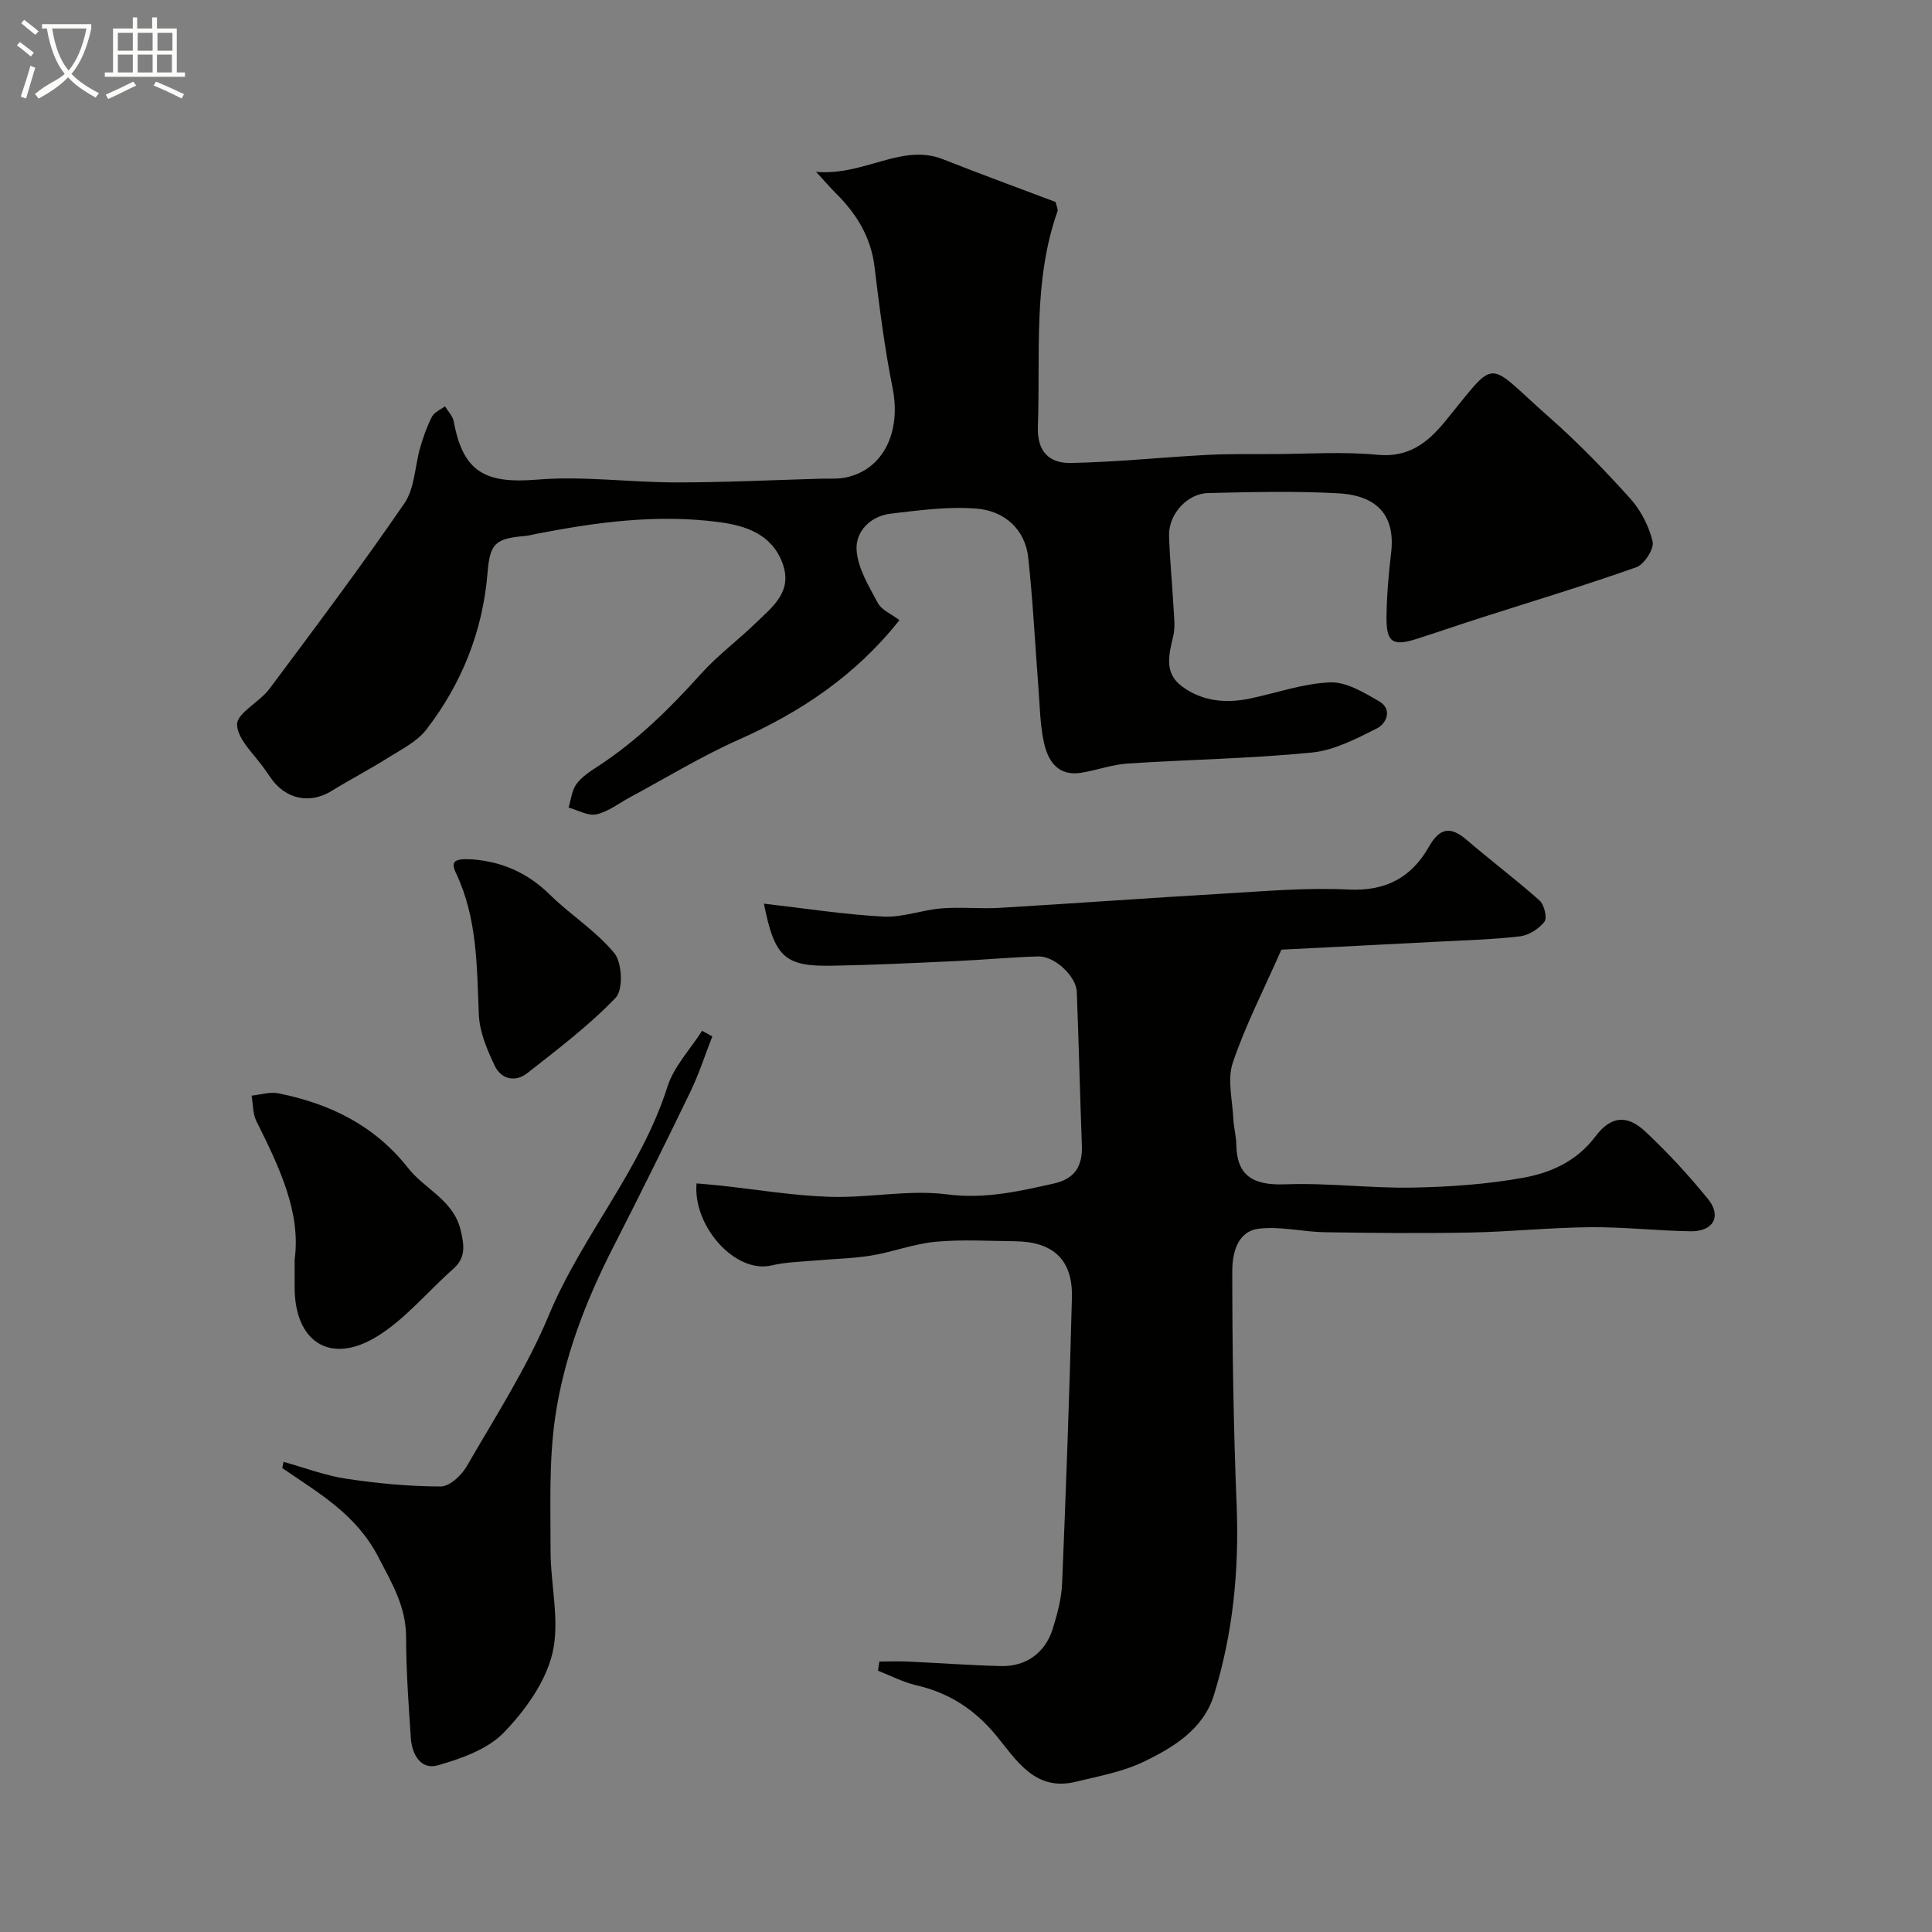 <svg enable-background="new 0 0 400 400" viewBox="0 0 400 400" xmlns="http://www.w3.org/2000/svg"><rect x="0" y="0" width="400" height="400" fill="#808080" stroke="none"/><path d="m6.4 11.7c-1-.8-1.9-1.6-2.9-2.3l.6-.7c.9.7 1.9 1.4 2.9 2.2zm-2.1 8.3c.7-2.1 1.4-4.2 2-6.4.2.1.6.3 1 .4-.7 2.3-1.3 4.4-1.9 6.4zm3-12.8c-1.1-.9-2.1-1.7-2.9-2.4l.6-.7c1 .8 2 1.5 3 2.4zm1.4-1.3v-.9h10.2v.9c-.9 4.2-2.3 7.3-4.1 9.4 1.3 1.4 3.2 2.7 5.7 4-.2.2-.4.5-.7.9-2.5-1.4-4.4-2.7-5.7-4.2-1.4 1.5-3.5 3-6.1 4.4 0 0 0 0-.1-.1-.3-.4-.5-.7-.7-.8 2.7-2.3 4.7-2.8 6.2-4.2-1.8-2.2-3-5.3-3.7-9.4zm9.2 0h-7.1c.6 3.8 1.7 6.7 3.4 8.7 1.7-2 2.9-4.8 3.7-8.7z" fill="#fbfcfa"/><path d="m31.6 3.6h.9v2.3h4.1v9.1h1.7v.9h-16.6v-.9h1.7v-9.1h4.1v-2.3h.9v2.3h3.1v-2.3zm-4 13.3.6.8c-1.9.9-3.8 1.9-5.8 2.8-.2-.3-.3-.6-.5-.9 2-.9 3.9-1.8 5.7-2.7zm-3.2-10.1v3.7h3.1v-3.7zm0 4.5v3.7h3.1v-3.7zm4.1-4.5v3.7h3.1v-3.7zm0 4.5v3.7h3.1v-3.7zm9.1 9.1c-2.1-1.1-4.1-2-5.8-2.7l.5-.8c2.2.9 4.1 1.8 5.8 2.6zm-1.9-13.6h-3.1v3.7h3.1zm-3.2 4.5v3.7h3.1v-3.7z" fill="#fbfcfa"/><g fill="#010100"><path d="m168.96 35.58c10.1.86 17.71-6.01 26.33-2.59 7.77 3.08 15.62 5.94 23.26 8.83.22.97.54 1.51.4 1.9-5.12 14.51-3.52 29.61-4.07 44.54-.2 5.32 2.42 7.67 6.8 7.59 9.36-.17 18.71-1.16 28.07-1.66 4.65-.25 9.32-.16 13.98-.18 7.17-.03 14.38-.53 21.48.15 6.44.62 10.37-2.52 13.94-6.86 11.15-13.57 8.13-12.78 21.62-.9 5.91 5.21 11.44 10.92 16.72 16.78 2.21 2.45 3.92 5.76 4.67 8.95.35 1.49-1.74 4.73-3.38 5.31-10.72 3.8-21.63 7.08-32.47 10.56-4.33 1.39-8.63 2.88-12.96 4.26-5.01 1.61-6.35.75-6.29-4.55.05-4.43.44-8.88.96-13.28.87-7.36-2.55-11.82-10.89-12.29-8.97-.51-18-.26-26.99-.06-4.38.1-8.23 4.44-8.1 8.83.15 4.94.65 9.87.92 14.8.11 1.99.4 4.09-.05 5.98-.91 3.81-1.94 7.62 1.76 10.38 4.18 3.13 9.07 3.61 14.1 2.56 5.55-1.16 11.05-3.14 16.63-3.35 3.34-.13 6.99 2.1 10.12 3.91 2.84 1.65 1.54 4.61-.43 5.61-4.28 2.16-8.87 4.55-13.52 5.01-12.64 1.25-25.38 1.44-38.07 2.27-3.21.21-6.35 1.36-9.56 1.9-4.86.82-6.96-2.37-7.81-6.27-.8-3.66-.84-7.49-1.13-11.25-.7-9.02-1.14-18.06-2.12-27.05-.6-5.54-4.63-9.65-10.8-10.12-5.84-.45-11.81.37-17.68 1.06-4.22.5-7.3 3.71-7.05 7.54.24 3.76 2.55 7.49 4.41 10.98.76 1.43 2.74 2.22 4.46 3.52-9.07 11.46-20.43 19.04-33.36 24.79-7.71 3.43-14.97 7.89-22.43 11.89-2.3 1.23-4.49 2.99-6.94 3.53-1.73.38-3.83-.87-5.77-1.4.51-1.65.66-3.57 1.63-4.88 1.13-1.52 2.89-2.65 4.53-3.72 8.1-5.29 14.87-11.99 21.32-19.16 3.41-3.79 7.59-6.88 11.26-10.44 3.45-3.35 7.73-6.48 5.55-12.39-2.23-6.03-7.6-7.77-13.05-8.5-12.79-1.72-25.46-.01-38.03 2.44-.8.16-1.6.38-2.41.44-6.25.51-7.1 1.81-7.59 7.74-1 11.97-5.34 22.84-12.67 32.33-1.92 2.48-5.09 4.06-7.85 5.79-3.86 2.43-7.91 4.54-11.8 6.93-4.5 2.76-9.56 1.69-12.61-2.81-.37-.54-.76-1.07-1.13-1.61-2.1-3.1-5.68-6.16-5.79-9.33-.08-2.37 4.65-4.66 6.69-7.39 9.48-12.7 19-25.38 27.96-38.44 2.15-3.13 2.15-7.71 3.28-11.58.63-2.17 1.39-4.35 2.42-6.34.49-.94 1.77-1.46 2.7-2.17.62 1.04 1.6 2.02 1.81 3.14 1.93 10.47 6.49 12.94 17.26 12.05 9.51-.79 19.18.58 28.79.58 9.93 0 19.86-.48 29.79-.77 1.83-.05 3.71.1 5.47-.28 7.69-1.69 11.35-9.47 9.56-18.44-1.66-8.31-2.73-16.75-3.75-25.16-.75-6.17-3.73-10.97-7.99-15.2-1.24-1.25-2.37-2.57-4.11-4.45z"/><path d="m158.16 187.09c8.47.97 16.57 2.25 24.72 2.68 3.98.21 8.02-1.38 12.06-1.7 4-.32 8.05.13 12.06-.11 15.3-.91 30.58-2.03 45.88-2.92 8.76-.51 17.56-1.3 26.29-.87 7.76.38 13.07-2.5 16.69-8.89 2.22-3.9 4.45-4.27 7.8-1.39 4.97 4.27 10.22 8.21 15.11 12.57.96.86 1.6 3.61.99 4.38-1.15 1.47-3.24 2.8-5.08 3.02-5.73.67-11.52.82-17.29 1.12-11.2.59-22.4 1.14-32.09 1.64-3.73 8.46-7.49 15.75-10.07 23.43-1.17 3.46-.06 7.72.12 11.6.08 1.79.59 3.57.62 5.36.09 6.38 3.42 8.45 10.13 8.19 8.74-.33 17.54.83 26.29.68 7.7-.14 15.47-.68 23.03-2.05 5.67-1.02 11.04-3.43 14.85-8.49 3.22-4.28 6.54-4.65 10.39-1.05 4.63 4.33 8.96 9.03 12.96 13.95 2.89 3.55 1.12 6.75-3.56 6.68-6.94-.1-13.87-.9-20.8-.84-8.26.07-16.5.94-24.76 1.1-10.05.19-20.12.1-30.17-.06-4.58-.07-9.24-1.27-13.71-.73-4.54.55-5.49 5.25-5.49 8.81 0 16.13.25 32.27.9 48.38.54 13.46-.74 26.66-4.73 39.45-2.19 7.03-8.45 10.83-14.67 13.79-4.33 2.06-9.25 2.94-13.97 4.09-8.42 2.04-12.28-4.59-16.41-9.59-4.51-5.46-9.78-8.84-16.57-10.41-2.72-.63-5.27-1.98-7.9-3.01.09-.63.19-1.27.28-1.9 1.98 0 3.96-.08 5.93.01 6.43.29 12.86.78 19.3.93 5.12.12 9.09-2.73 10.64-7.63.97-3.08 1.84-6.32 1.97-9.52.82-19.7 1.53-39.4 2.03-59.11.2-7.85-3.85-11.6-11.78-11.69-5.5-.06-11.04-.4-16.49.11-4.48.42-8.82 2.12-13.29 2.85-3.88.63-7.85.68-11.78 1.04-2.93.27-5.94.31-8.78.99-7.59 1.83-16.38-8.14-15.6-16.97 1.54.14 3.1.26 4.65.42 7.66.82 15.3 2.12 22.97 2.36 8.08.26 16.32-1.53 24.25-.51 7.82 1.01 14.87-.62 22.17-2.26 4.3-.97 5.9-3.64 5.74-7.84-.39-10.6-.64-21.21-1.05-31.82-.12-3.24-4.6-7.44-7.97-7.34-5.61.16-11.2.69-16.8.95-8.6.39-17.2.82-25.8.97-9.89.19-12-1.71-14.21-12.85z"/><path d="m58.7 302.66c4.32 1.2 8.57 2.83 12.96 3.49 6.47.97 13.05 1.6 19.58 1.61 1.82.01 4.29-2.28 5.37-4.14 5.93-10.3 12.47-20.4 17.01-31.3 6.87-16.5 19.1-30.09 24.56-47.31 1.33-4.2 4.73-7.75 7.18-11.6.71.39 1.42.78 2.12 1.17-1.5 3.82-2.76 7.75-4.53 11.43-5.23 10.82-10.57 21.59-16.04 32.3-5.73 11.22-10.23 22.95-12 35.36-1.28 9-.91 18.26-.92 27.4-.01 7.08 1.96 14.5.4 21.15-1.41 6.01-5.66 11.92-10.08 16.49-3.35 3.46-8.77 5.37-13.62 6.77-3.6 1.04-5.42-2.29-5.64-5.71-.46-6.92-.96-13.85-.97-20.78 0-6.37-2.95-11.23-5.79-16.7-4.57-8.8-12.35-13.19-19.85-18.34.08-.43.17-.86.26-1.29z"/><path d="m61 260.8c1.35-9.78-3.19-19.21-7.9-28.64-.78-1.55-.7-3.53-1.01-5.32 1.85-.19 3.78-.83 5.52-.48 10.68 2.13 19.94 6.63 26.91 15.5 3.45 4.38 9.37 6.58 10.86 12.86.74 3.13 1.1 5.66-1.56 8.01-5.31 4.69-9.94 10.43-15.88 14.04-9.63 5.85-16.94 1-16.94-10.25 0-1.49 0-2.99 0-5.72z"/><path d="m97.77 177.92c6.22.49 11.51 2.81 16.06 7.3 4.3 4.23 9.61 7.54 13.38 12.15 1.61 1.97 1.83 7.56.27 9.19-5.53 5.77-12 10.66-18.32 15.63-2.47 1.94-5.4 1.26-6.72-1.51-1.58-3.32-3.14-6.99-3.3-10.57-.42-10.01-.29-19.99-4.74-29.36-1.15-2.45-.31-3.03 3.37-2.83z"/></g></svg>
